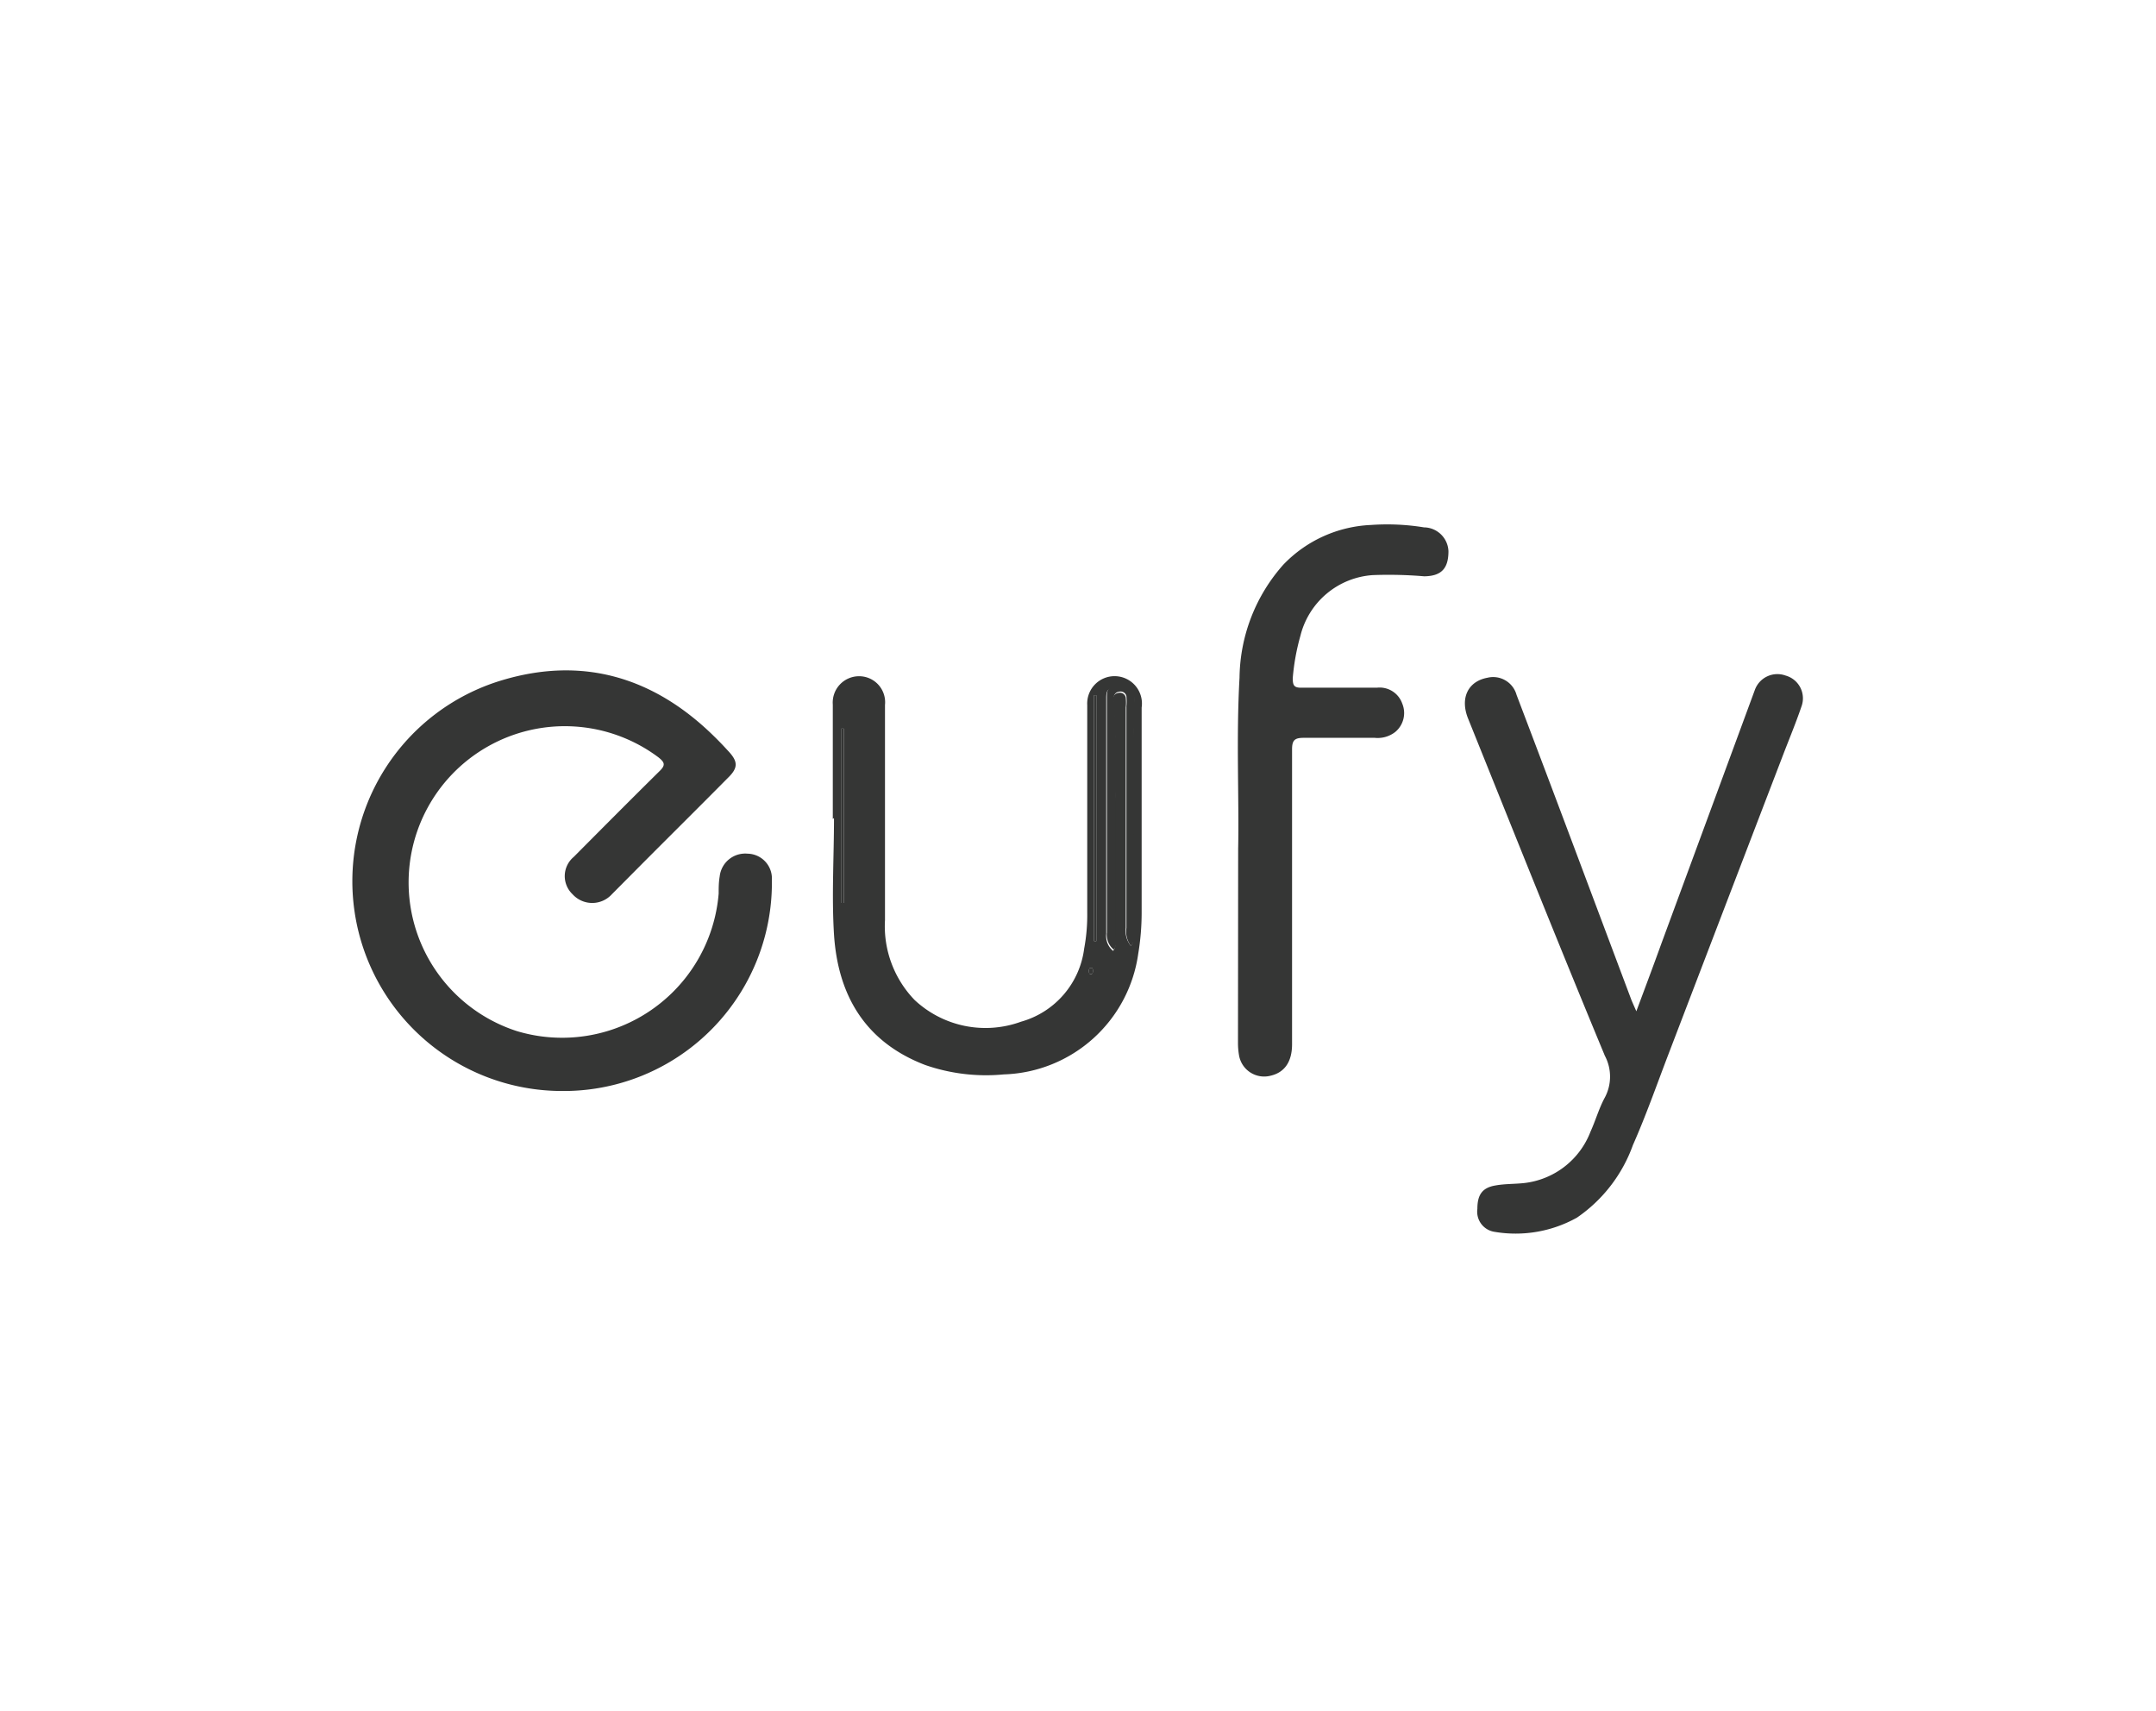 <?xml version="1.0" encoding="UTF-8"?>
<svg xmlns="http://www.w3.org/2000/svg" id="Layer_1" data-name="Layer 1" viewBox="0 0 126 100">
  <defs>
    <style>.cls-1{fill:#fff;}.cls-2{fill:#353635;}</style>
  </defs>
  <title>Eufy</title>
  <rect class="cls-1" width="126" height="100"></rect>
  <path class="cls-2" d="M32.79,63.76a12.26,12.26,0,0,1-3.47-24c4.74-1.43,8.9-.18,12.41,3.27q.42.41.81.84c.6.63.61,1,0,1.59C40.78,47.24,39,49,37.27,50.74l-1.51,1.52a1.55,1.55,0,0,1-2.3,0,1.46,1.46,0,0,1,.07-2.18c1.66-1.67,3.32-3.34,5-5,.39-.37.31-.53-.05-.82a9.13,9.13,0,1,0-8.27,16A9.18,9.18,0,0,0,42,52.22c0-.32,0-.65.06-1a1.5,1.5,0,0,1,1.63-1.33,1.45,1.45,0,0,1,1.42,1.53A12.17,12.17,0,0,1,32.79,63.76Z"></path>
  <path class="cls-2" d="M95.63,59.1c.53-1.42,1-2.67,1.45-3.92q2.74-7.43,5.48-14.87a1.4,1.4,0,0,1,1.79-.83,1.38,1.38,0,0,1,.93,1.81c-.34,1-.76,2-1.14,3q-3.36,8.76-6.71,17.52c-.65,1.71-1.26,3.44-2,5.11a8.7,8.7,0,0,1-3.27,4.24,7.35,7.35,0,0,1-4.82.83,1.19,1.19,0,0,1-1-1.34c0-.82.28-1.24,1.06-1.37.55-.1,1.12-.08,1.67-.14a4.72,4.72,0,0,0,3.88-3c.3-.66.5-1.38.84-2a2.6,2.6,0,0,0,0-2.44C91.05,55.1,88.43,48.53,85.8,42c-.49-1.21,0-2.18,1.12-2.39a1.42,1.42,0,0,1,1.71,1q1.7,4.47,3.38,8.95t3.34,8.9C95.41,58.6,95.48,58.76,95.63,59.1Z"></path>
  <path class="cls-2" d="M48.67,47.86c0-2.23,0-4.45,0-6.68a1.54,1.54,0,0,1,1.5-1.66,1.52,1.52,0,0,1,1.55,1.68c0,4.19,0,8.38,0,12.57a6.21,6.21,0,0,0,1.73,4.67,6.06,6.06,0,0,0,6.22,1.27,5.11,5.11,0,0,0,3.69-4.27,10.68,10.68,0,0,0,.18-2.11c0-4,0-8.08,0-12.12a1.6,1.6,0,1,1,3.18.14q0,6,0,12a14.64,14.64,0,0,1-.2,2.39,8.19,8.19,0,0,1-7.86,7.05,10.84,10.84,0,0,1-4.59-.55c-3.5-1.34-5.1-4.06-5.33-7.63-.14-2.26,0-4.54,0-6.8Zm17.42,7.42a.59.59,0,0,0,.12-.49c.06-4.7-.1-9.4.08-14.1,0-.29-.07-.63-.54-.5a1.34,1.34,0,0,1-.56.06c-.45-.07-.54.12-.54.53q0,6.88,0,13.79a1.13,1.13,0,0,0,.4,1c.2-.23.11-.48.11-.7,0-2.68,0-5.35,0-8a54.57,54.57,0,0,0-.1-6,.32.32,0,0,1,.29-.37.34.34,0,0,1,.44.27,2.75,2.75,0,0,1,0,.58V54.23A1.4,1.4,0,0,0,66.09,55.28ZM63.94,55h.13V40.63h-.13ZM49.31,42.58h-.13V52.77h.13ZM63.87,56.75c0-.09,0-.19-.11-.19s-.12.1-.12.18,0,.19.11.19S63.87,56.83,63.87,56.75Z"></path>
  <path class="cls-2" d="M72.36,49.6c.06-2.94-.12-6.48.08-10A10.11,10.11,0,0,1,75,33a7.54,7.54,0,0,1,5.12-2.32,13.43,13.43,0,0,1,3.1.14,1.45,1.45,0,0,1,1.43,1.39c0,1-.4,1.46-1.42,1.47a24.66,24.66,0,0,0-3-.07A4.68,4.68,0,0,0,76,37.15a13,13,0,0,0-.45,2.48c0,.42.07.57.52.56,1.47,0,2.93,0,4.4,0a1.4,1.4,0,0,1,1.48.93,1.44,1.44,0,0,1-.4,1.65,1.67,1.67,0,0,1-1.21.35c-1.38,0-2.77,0-4.15,0-.53,0-.68.14-.68.68,0,5.75,0,11.49,0,17.23,0,1-.42,1.65-1.27,1.84a1.49,1.49,0,0,1-1.83-1.2,4.17,4.17,0,0,1-.06-.71Z"></path>
  <path class="cls-2" d="M66.09,55.28a1.4,1.4,0,0,1-.26-1.05V41.28a2.75,2.75,0,0,0,0-.58.34.34,0,0,0-.44-.27.32.32,0,0,0-.29.37,54.57,54.57,0,0,1,.1,6c0,2.68,0,5.35,0,8,0,.22.09.47-.11.7a1.13,1.13,0,0,1-.4-1q0-6.9,0-13.79c0-.41.09-.6.54-.53a1.34,1.34,0,0,0,.56-.06c.47-.13.55.21.54.5-.18,4.7,0,9.4-.08,14.1A.59.59,0,0,1,66.09,55.28Z"></path>
  <path class="cls-2" d="M63.94,55V40.63h.13V55Z"></path>
  <path class="cls-2" d="M49.31,42.58V52.77h-.13V42.58Z"></path>
  <path class="cls-2" d="M63.87,56.75c0,.08,0,.18-.12.18s-.11-.1-.11-.19,0-.18.12-.18S63.87,56.66,63.87,56.75Z"></path>
</svg>
